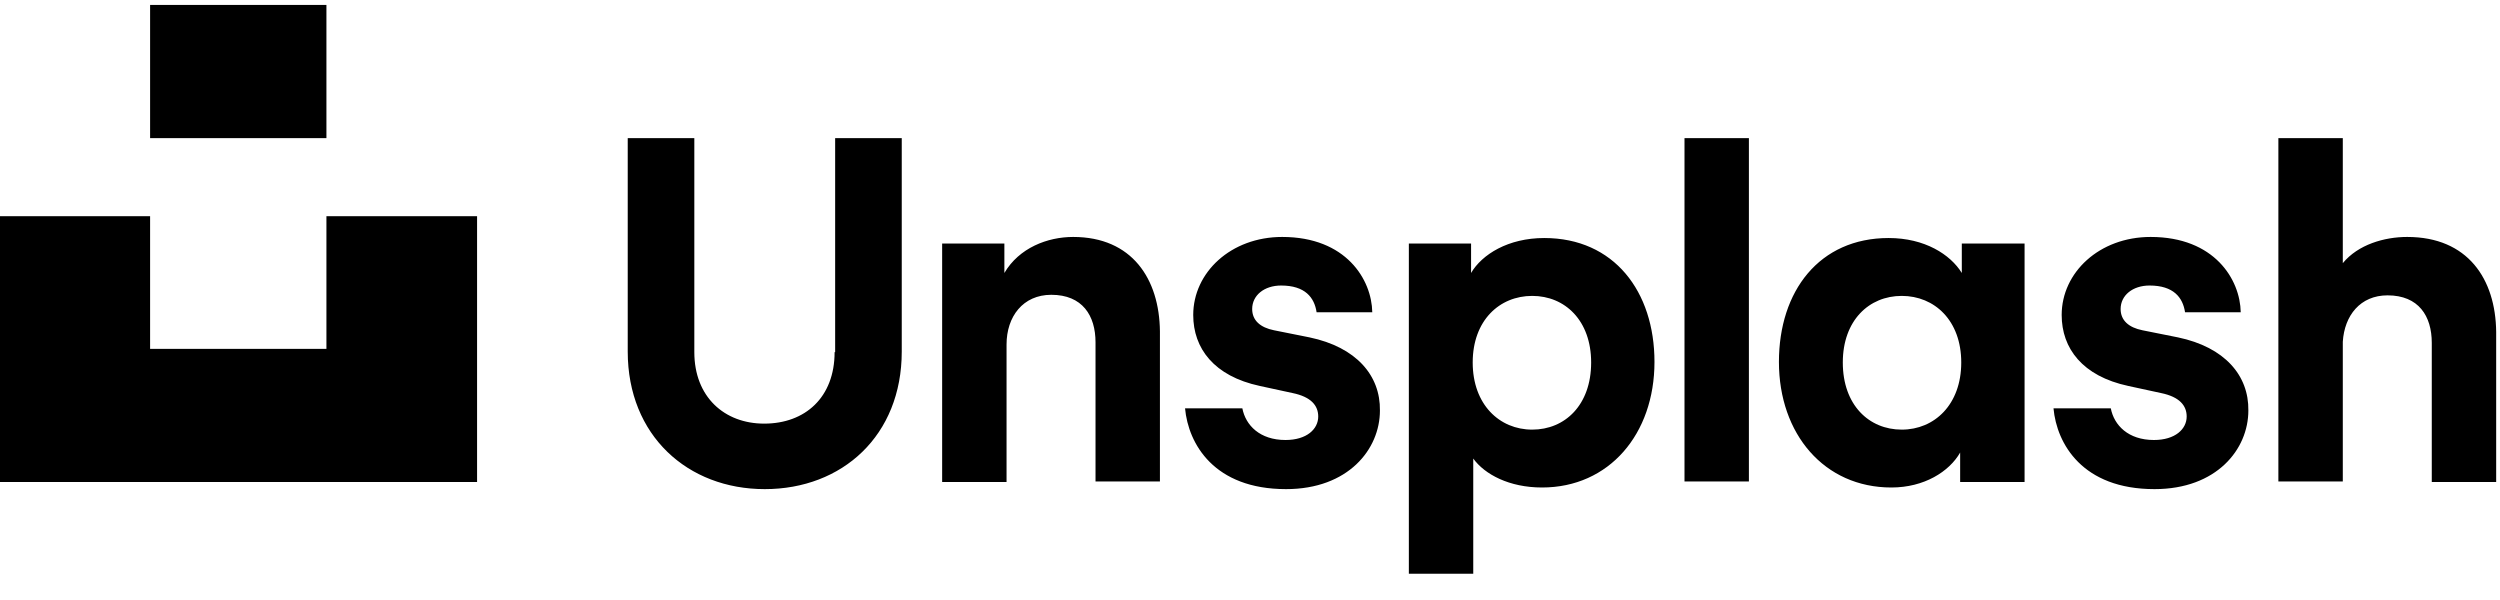 <svg width="100" height="24" viewBox="0 0 100 24" fill="none" xmlns="http://www.w3.org/2000/svg">
<g clip-path="url(#clip0_14088_27377)">
<path d="M13.079 8.648H19.083V19.281H0V8.648H6.004V13.954H13.057V8.648H13.079ZM33.384 14.085C33.384 15.897 32.205 16.945 30.568 16.945C28.974 16.945 27.773 15.875 27.773 14.085V5.526H25.109V14.063C25.109 17.425 27.511 19.565 30.59 19.565C33.69 19.565 36.07 17.425 36.07 14.063V5.526H33.406V14.085H33.384ZM42.926 9.478C41.9 9.478 40.764 9.914 40.175 10.919V9.74H37.686V19.281H40.262V13.779C40.262 12.665 40.917 11.792 42.052 11.792C43.297 11.792 43.821 12.622 43.821 13.692V19.259H46.397V13.255C46.376 11.159 45.284 9.478 42.926 9.478ZM52.38 13.495C52.38 13.495 51.507 13.32 50.961 13.211C50.415 13.102 50.087 12.818 50.087 12.36C50.087 11.814 50.568 11.421 51.245 11.421C52.205 11.421 52.576 11.901 52.664 12.491H54.891C54.869 11.181 53.843 9.478 51.288 9.478C49.236 9.478 47.729 10.897 47.729 12.6C47.729 13.932 48.559 15.045 50.393 15.438L51.703 15.722C52.445 15.875 52.729 16.224 52.729 16.661C52.729 17.163 52.271 17.6 51.419 17.6C50.393 17.6 49.825 17.011 49.694 16.334H47.402C47.533 17.753 48.559 19.565 51.441 19.565C53.93 19.565 55.197 17.971 55.197 16.421C55.218 15.024 54.258 13.888 52.38 13.495ZM66.179 14.478C66.179 17.36 64.367 19.5 61.681 19.5C60.371 19.5 59.389 18.976 58.93 18.342V22.949H56.354V9.74H58.843V10.919C59.279 10.176 60.328 9.521 61.769 9.521C64.563 9.521 66.179 11.661 66.179 14.478ZM63.646 14.5C63.646 12.818 62.598 11.836 61.288 11.836C59.978 11.836 58.908 12.818 58.908 14.5C58.908 16.181 59.978 17.185 61.288 17.185C62.598 17.185 63.646 16.203 63.646 14.5ZM78.493 9.74H80.983V19.281H78.406V18.102C77.969 18.866 76.965 19.5 75.655 19.5C72.969 19.5 71.157 17.36 71.157 14.478C71.157 11.639 72.773 9.521 75.546 9.521C76.987 9.521 78.013 10.176 78.472 10.919V9.74H78.493ZM78.45 14.5C78.45 12.818 77.38 11.836 76.07 11.836C74.76 11.836 73.712 12.818 73.712 14.5C73.712 16.203 74.76 17.185 76.07 17.185C77.38 17.185 78.45 16.181 78.45 14.5ZM67.38 19.259H69.956V5.526H67.38V19.259ZM96.288 9.478C95.371 9.478 94.323 9.783 93.712 10.526V5.526H91.135V19.259H93.712V13.67C93.777 12.622 94.41 11.814 95.502 11.814C96.747 11.814 97.271 12.644 97.271 13.713V19.281H99.847V13.277C99.825 11.159 98.712 9.478 96.288 9.478ZM87.118 13.495C87.118 13.495 86.245 13.32 85.699 13.211C85.153 13.102 84.825 12.818 84.825 12.36C84.825 11.814 85.306 11.421 85.983 11.421C86.943 11.421 87.314 11.901 87.402 12.491H89.629C89.607 11.181 88.581 9.478 86.026 9.478C83.974 9.478 82.467 10.897 82.467 12.6C82.467 13.932 83.297 15.045 85.131 15.438L86.441 15.722C87.183 15.875 87.467 16.224 87.467 16.661C87.467 17.163 87.009 17.6 86.157 17.6C85.131 17.6 84.563 17.011 84.432 16.334H82.14C82.271 17.753 83.297 19.565 86.179 19.565C88.668 19.565 89.934 17.971 89.934 16.421C89.956 15.024 88.996 13.888 87.118 13.495ZM13.079 0.198H6.004V5.526H13.057V0.198H13.079Z" fill="black"/>
</g>
<defs>
<clipPath id="clip0_14088_27377">
<rect width="100" height="22.926" fill="white" transform="translate(0 0.198)"/>
</clipPath>
</defs>
</svg>
